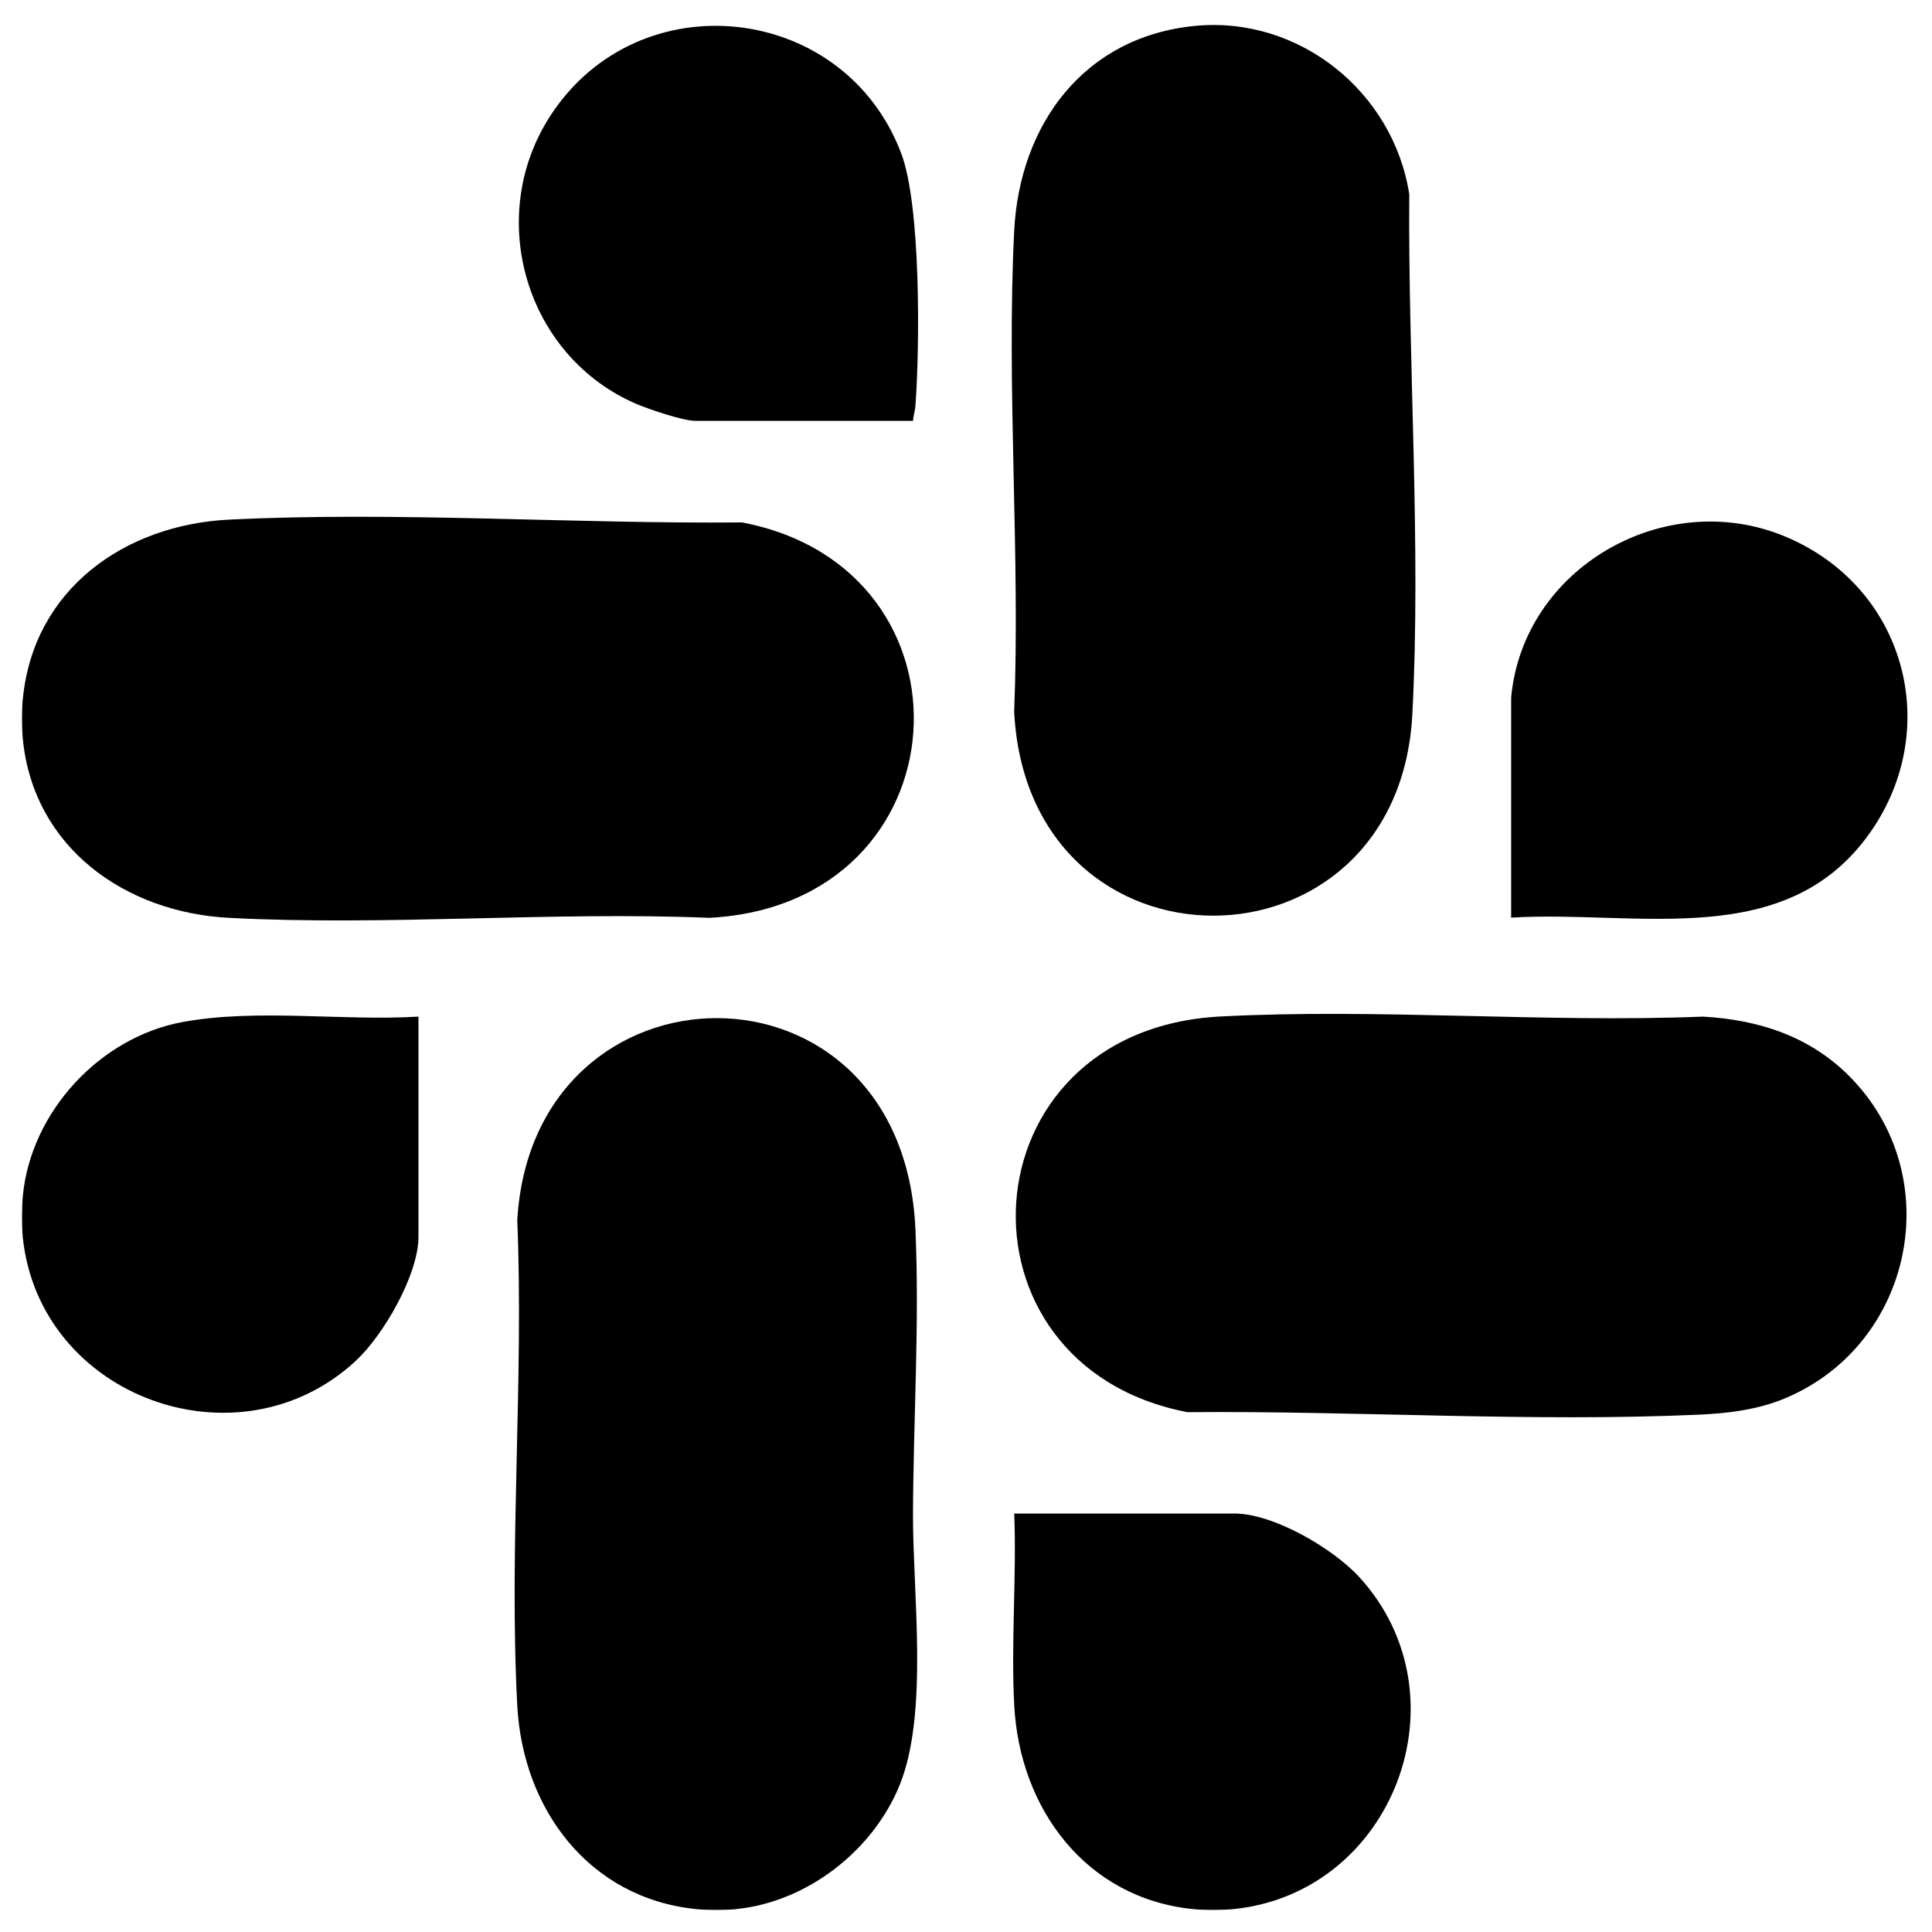 <?xml version="1.0" encoding="UTF-8"?><svg id="Layer_1" xmlns="http://www.w3.org/2000/svg" viewBox="0 0 300 300"><g id="dxYXe4.tif"><path d="M3.55,108.5c1.65-17.01,15.8-27,31.98-27.81,26.07-1.3,53.53.68,79.68.43,37.78,7.17,34.87,59.3-5.06,61.4-24.58-1.01-50.16,1.29-74.63,0-16.08-.85-30.34-10.9-31.98-27.81-.16-1.62-.16-4.6,0-6.22Z"/><path d="M114.35,296.45c-1.58.16-4.63.16-6.22,0-16.71-1.69-26.96-15.57-27.81-31.62-1.3-24.71,1.02-50.53,0-75.36,2.45-41.64,59.91-42.52,61.83,1.46.64,14.7-.33,29.65-.38,44.26-.04,12.12,2.43,30.73-2.02,41.86-4.08,10.22-14.33,18.27-25.41,19.39Z"/><path d="M191.5,296.45c-1.59.16-4.63.16-6.22,0-16.7-1.69-26.94-15.62-27.79-31.63-.52-9.78.38-19.98,0-29.8h34.19c6.09,0,15.33,5.43,19.39,9.87,16.92,18.5,5.3,49.05-19.57,51.56Z"/><path d="M3.55,185.65c1.27-13.04,11.99-24.59,24.79-26.95,11.59-2.13,24.82-.13,36.64-.84v34.19c0,5.87-5.42,15.24-9.68,19.21-18.17,16.95-49.09,5.79-51.75-19.02-.18-1.65-.16-4.91,0-6.58Z"/><path d="M287.18,167.13c15.32,15.42,9.99,41.56-9.92,49.97-4.27,1.8-8.92,2.37-13.52,2.57-26.06,1.17-53.24-.62-79.36-.39-37.72-7.24-34.85-59.34,5.1-61.44,24.57-1.29,50.28,1,74.97.02,8.65.49,16.55,3.04,22.73,9.27Z"/><path d="M185.58,4.02c16.17-1.56,30.78,10.26,33.25,26.14-.2,26.44,1.85,54.37.48,80.73-2.16,41.6-59.66,41.98-61.83-.37.96-24.61-1.22-50.12,0-74.63.83-16.57,10.85-30.21,28.1-31.87Z"/><path d="M234.65,108.31c1.87-20.22,23.93-32.77,42.55-25s24.52,29.62,13.33,45.77c-13.03,18.82-36.28,12.2-55.88,13.41v-34.19Z"/><path d="M141.77,65.35h-33.82c-1.87,0-7.19-1.8-9.09-2.61-17.22-7.36-23.61-29.03-13.41-44.75,13.7-21.13,45.64-17.61,54.5,5.85,3.06,8.11,2.87,30,2.2,39.15-.06.82-.33,1.56-.38,2.36Z"/></g></svg>